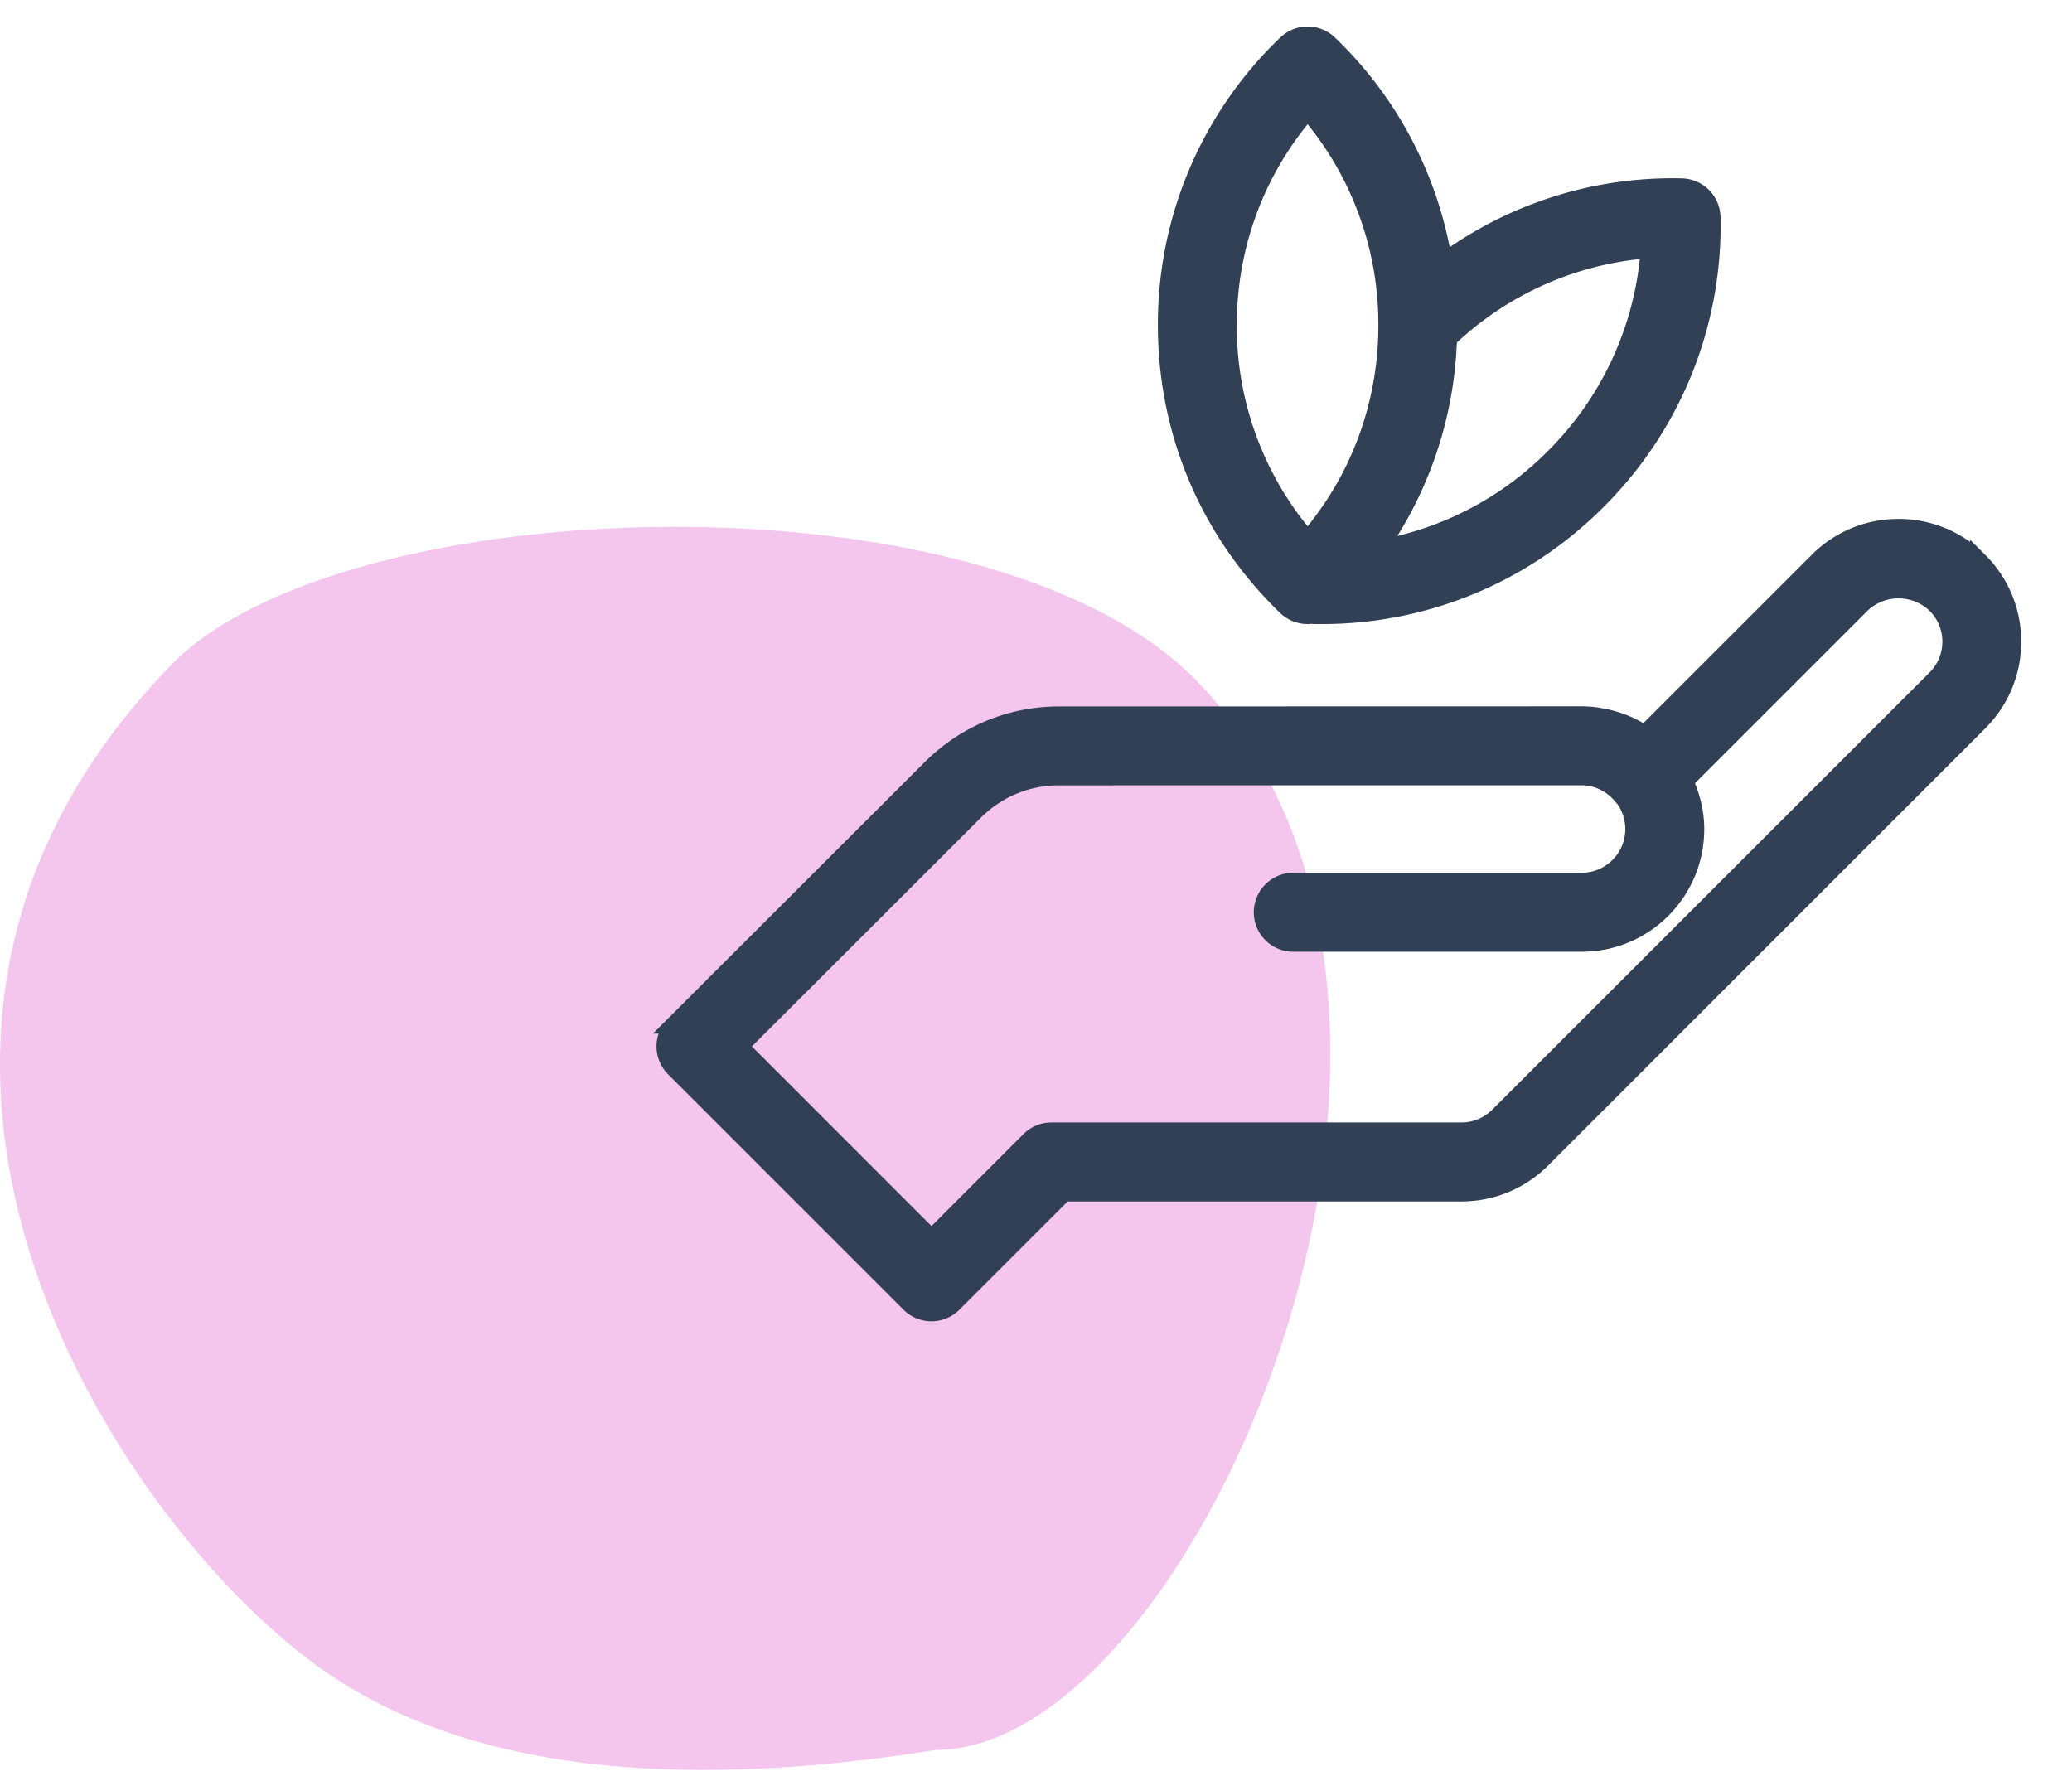 <svg xmlns="http://www.w3.org/2000/svg" width="35" height="30" viewBox="0 0 35 30">
    <g fill="none" fill-rule="evenodd">
        <path fill="#F4C5ED" d="M5.358 28.141C1.87 25.611-3.313 17.595 2.9 11.225c2.884-2.958 13.788-3.331 17.307.269 5.403 5.529 0 18.068-4.4 18.068-4.64.74-8.122.266-10.448-1.42z"/>
        <g fill="#324056" fill-rule="nonzero" stroke="#324056" stroke-width=".3">
            <path d="M33.428 9.479a1.91 1.91 0 0 0-1.36-.563c-.513 0-.996.2-1.359.563l-2.928 2.928a1.907 1.907 0 0 0-.5-.238l-.023-.006a1.955 1.955 0 0 0-.226-.052l-.056-.01a1.912 1.912 0 0 0-.262-.019l-8.829.002c-.792 0-1.544.303-2.124.862l-4.37 4.365a.517.517 0 0 0 0 .731l3.978 3.978a.517.517 0 0 0 .73 0l1.874-1.874h6.712c.514 0 .996-.2 1.36-.563l7.383-7.384c.364-.363.564-.846.564-1.36 0-.514-.2-.997-.564-1.36zm-.73 1.989l-7.385 7.384a.884.884 0 0 1-.63.26H17.76a.517.517 0 0 0-.366.152l-1.659 1.66-3.246-3.247 3.997-3.993c.379-.366.876-.567 1.4-.567l8.829-.001c.263 0 .512.12.684.33.008.01.018.018.027.027a.885.885 0 0 1-.082 1.16.882.882 0 0 1-.628.261h-4.87a.517.517 0 0 0 0 1.034h4.87c.513 0 .996-.2 1.359-.563.363-.364.563-.846.563-1.36 0-.281-.068-.555-.185-.807l2.988-2.988a.91.91 0 0 1 1.257 0 .885.885 0 0 1 0 1.258zM22.088 10.392c.021 0 .042-.004.063-.006.014.001.027.005.041.005l.12.001a6.55 6.55 0 0 0 4.669-1.933 6.55 6.55 0 0 0 1.932-4.788.517.517 0 0 0-.508-.508 6.511 6.511 0 0 0-4.023 1.273A6.549 6.549 0 0 0 22.447.743a.517.517 0 0 0-.718 0 6.549 6.549 0 0 0-2.02 4.752c0 1.807.717 3.495 2.02 4.753.1.096.23.144.359.144zm4.162-2.664a5.51 5.51 0 0 1-2.972 1.547 6.53 6.53 0 0 0 1.183-3.554 5.513 5.513 0 0 1 3.404-1.51 5.52 5.52 0 0 1-1.615 3.517zm-4.162-5.863a5.518 5.518 0 0 1 1.345 3.63c0 1.349-.474 2.619-1.345 3.629a5.517 5.517 0 0 1-1.346-3.63c0-1.35.475-2.62 1.346-3.629z"/>
        </g>
    </g>
</svg>
